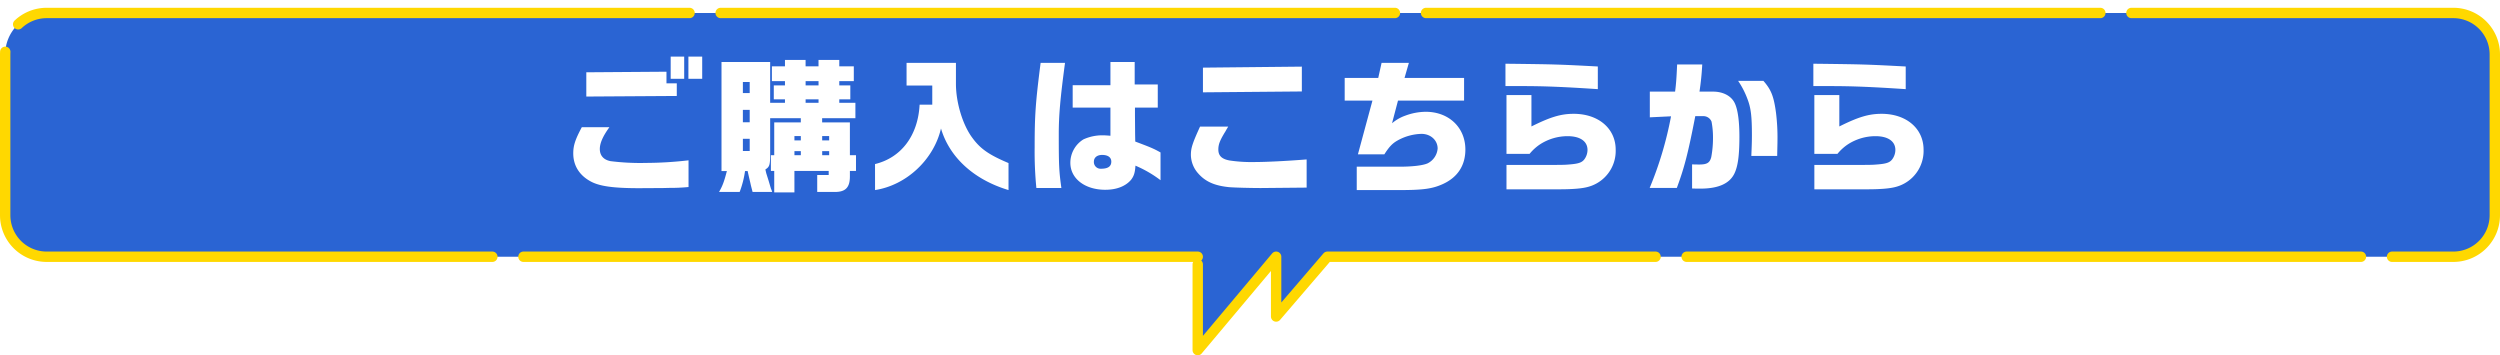 <svg xmlns="http://www.w3.org/2000/svg" xmlns:xlink="http://www.w3.org/1999/xlink" width="964" height="137" viewBox="0 0 964 137">
  <defs>
    <filter id="合体_7" x="0" y="0" width="964" height="137" filterUnits="userSpaceOnUse">
      <feOffset dy="3" input="SourceAlpha"/>
      <feGaussianBlur result="blur"/>
      <feFlood flood-color="#6892e1" flood-opacity="0.302"/>
      <feComposite operator="in" in2="blur"/>
      <feComposite in="SourceGraphic"/>
    </filter>
  </defs>
  <g id="グループ_2040" data-name="グループ 2040" transform="translate(-138 2)">
    <g id="グループ_1802" data-name="グループ 1802">
      <g transform="matrix(1, 0, 0, 1, 138, -2)" filter="url(#合体_7)">
        <path id="合体_7-2" data-name="合体 7" d="M459.847,94H16A16,16,0,0,1,0,78V16A16,16,0,0,1,16,0H944a16,16,0,0,1,16,16V78a16,16,0,0,1-16,16H509.847l-19.771,23.042V94l-30.229,36Z" transform="translate(2 2)" fill="#2a64d3" stroke="#ffd800" stroke-linecap="round" stroke-linejoin="round" stroke-width="4" stroke-dasharray="260 12"/>
      </g>
    </g>
    <g id="グループ_1264" data-name="グループ 1264" transform="translate(-340 -11630.82)">
      <path id="パス_561" data-name="パス 561" d="M-223.384-39.424h5.208v-8.568h-5.208Zm6.832,0h5.32v-8.568h-5.32Zm-39.368,6.832,34.888-.224v-4.872h-3.976v-4.48l-30.912.224Zm20.328,35.336,9.3-.056,2.352-.056A73.293,73.293,0,0,0-216.5,2.3v-10.3A146.421,146.421,0,0,1-232.848-7a92.119,92.119,0,0,1-13.664-.672c-2.744-.5-4.2-2.184-4.2-4.7,0-2.24,1.176-4.928,3.7-8.4h-10.64c-2.576,4.816-3.3,7.112-3.3,10.08,0,4.76,2.408,8.568,6.888,10.92C-250.656,2.016-245.392,2.744-235.592,2.744Zm52.136,1.624h7.784V-3.92h13.216v1.568h-4.424V4.2h6.832c4.088,0,5.768-1.736,5.768-5.992V-3.92h2.352V-9.968h-2.352V-22.624h-10.7v-1.624h12.824v-5.936h-6.216v-1.344h4.256V-36.9h-4.256v-1.624h5.6V-44.24h-5.6V-46.7h-8.008v2.464h-4.984V-46.7h-7.952v2.464h-5.04v5.712h5.04V-36.9h-4.312v5.376h4.312v1.344h-5.712V-45.92h-18.76V-3.864h2.072c-1.064,4.088-1.68,5.768-3.024,8.064h7.952a36.89,36.89,0,0,0,2.072-8.064h1.008c.28,1.288.616,2.8,1.064,4.648.224,1.12.448,1.848.84,3.416h7.56a12.356,12.356,0,0,0-.5-1.344L-185.584,0l-.952-3.024-.336-1.456c1.624-1.008,1.848-1.68,1.848-6.216V-24.248h11.816v1.624h-10.248V-9.968h-1.288V-3.92h1.288Zm12.1-41.272v-1.624h4.984V-36.9Zm-24.192,2.968v-4.256h2.632v4.256Zm24.192,3.752v-1.344h4.984v1.344Zm-24.192,7.5v-4.76h2.632v4.76Zm19.88,7v-1.68h2.464v1.68Zm10.7,0v-1.68h2.688v1.68Zm-30.576,4.088v-4.7h2.632v4.7Zm19.88,1.624v-1.568h2.464v1.568Zm10.7,0v-1.568h2.688v1.568Zm20.384,13.44c12.04-1.848,22.624-11.7,25.424-23.744,3.3,11.2,12.768,19.768,26.04,23.744V-6.944c-7.56-3.192-10.864-5.488-14-9.8-3.64-4.928-6.216-13.328-6.272-20.552v-8.288h-19.04v8.736h9.912v7.392H-127.4c-.616,11.872-7.056,20.44-17.192,22.9Zm88.816-.112c4.368,0,7.84-1.4,9.912-3.864,1.064-1.4,1.512-2.688,1.68-5.432A45.076,45.076,0,0,1-34.5-.336v-10.7c-2.8-1.568-3.808-1.96-9.744-4.2l-.056-2.8-.056-7.336v-2.968h8.792v-8.9h-8.9v-8.68h-9.352v8.96h-14.56v8.624h14.56v10.864c-1.232-.112-2.184-.168-2.8-.168a17.488,17.488,0,0,0-7.616,1.568,10.615,10.615,0,0,0-5.04,9.016C-69.272-.952-63.672,3.36-55.776,3.36Zm-26.6-.672h9.632c-.9-6.5-1.008-8.68-1.008-20.664,0-7.392.56-13.776,2.408-27.608h-9.408c-1.96,15.4-2.3,20.048-2.3,32.648A145.188,145.188,0,0,0-82.376,2.688ZM-57.4-4.76a2.588,2.588,0,0,1-2.8-2.688c0-1.624,1.232-2.632,3.192-2.632,2.24,0,3.528.952,3.528,2.576C-53.48-5.656-54.768-4.76-57.4-4.76Zm39.256-29.456,38.136-.336v-9.576l-38.136.392ZM4.2,2.688,21.84,2.52V-8.344C14.056-7.728,6.216-7.336,1.512-7.336a56.582,56.582,0,0,1-9.464-.616c-2.968-.56-4.256-1.848-4.256-4.2,0-2.016.616-3.584,2.8-7.112C-9.072-19.88-8.736-20.44-8.4-21H-19.264c-2.968,6.5-3.528,8.288-3.528,10.92a10.9,10.9,0,0,0,2.8,7.112c2.8,3.192,6.328,4.76,11.984,5.32C-6.048,2.52.224,2.688,4.2,2.688Zm36.96.784H57.68c9.072,0,12.656-.5,16.632-2.3,5.712-2.576,8.736-7.168,8.736-13.328,0-8.512-6.384-14.56-15.288-14.56a23,23,0,0,0-7.784,1.456,16.347,16.347,0,0,0-5.208,2.968l2.3-8.736h25.48V-39.76H59.584l1.68-5.824H50.736L49.448-39.76H36.512v8.736h10.7l-5.6,20.72H51.8c1.9-2.968,3.136-4.256,5.152-5.376a19.887,19.887,0,0,1,9.184-2.52c3.528,0,6.216,2.464,6.216,5.656a7,7,0,0,1-3.864,5.712c-1.9.84-5.992,1.288-10.808,1.288H41.16Zm92.96-38.92v-8.736c-14.84-.784-16.072-.84-35.616-1.064v8.624h6.1C113.344-36.624,120.568-36.344,134.12-35.448ZM98.9,3.192h12.488c8.232,0,10.024,0,12.376-.112,4.816-.224,7.336-.784,9.8-2.128A14.333,14.333,0,0,0,141.008-12.1c0-8.176-6.664-13.832-16.184-13.832-4.872,0-8.9,1.176-16.3,4.872v-12.1H98.9v22.68h8.9a18.118,18.118,0,0,1,4.144-3.752,19.621,19.621,0,0,1,10.528-3.08c4.816,0,7.672,1.96,7.672,5.32a6.174,6.174,0,0,1-1.288,3.7c-.952,1.176-2.24,1.624-5.824,1.9-2.072.168-2.464.168-11.7.168H98.9Zm74.816-.28q10.332,0,13.1-5.88c1.344-2.8,1.9-7.056,1.9-14.112,0-5.768-.56-10.192-1.68-12.712-1.232-2.912-4.48-4.7-8.456-4.7H173.32a105.216,105.216,0,0,0,1.064-10.472H164.7c-.224,5.208-.392,7.392-.784,10.472h-9.744v9.912l8.176-.392a137.477,137.477,0,0,1-8.232,27.608h10.472C167.44-5.04,168.9-10.584,171.7-25.032h3.024a3.359,3.359,0,0,1,3.248,2.128,32.244,32.244,0,0,1,.56,6.216,39.818,39.818,0,0,1-.672,7.448c-.56,2.184-1.624,2.856-4.592,2.856-.224,0-1.792,0-2.8-.056v9.3C171.808,2.912,172.928,2.912,173.712,2.912Zm19.6-12.6h9.968c.056-3.136.112-4.648.112-6.048a78.867,78.867,0,0,0-.56-10.528c-.84-6.328-1.848-8.96-4.872-12.376h-9.744A32.543,32.543,0,0,1,191.8-31.7c1.344,3.472,1.736,6.608,1.736,14C193.536-15.456,193.48-13.552,193.312-9.688Zm59.528-25.76v-8.736c-14.84-.784-16.072-.84-35.616-1.064v8.624h6.1C232.064-36.624,239.288-36.344,252.84-35.448ZM217.616,3.192H230.1c8.232,0,10.024,0,12.376-.112,4.816-.224,7.336-.784,9.8-2.128A14.333,14.333,0,0,0,259.728-12.1c0-8.176-6.664-13.832-16.184-13.832-4.872,0-8.9,1.176-16.3,4.872v-12.1h-9.632v22.68h8.9a18.118,18.118,0,0,1,4.144-3.752,19.621,19.621,0,0,1,10.528-3.08c4.816,0,7.672,1.96,7.672,5.32a6.174,6.174,0,0,1-1.288,3.7c-.952,1.176-2.24,1.624-5.824,1.9-2.072.168-2.464.168-11.7.168H217.616Z" transform="translate(960 11698.64)" fill="#fff"/>
    </g>
  </g>
</svg>
